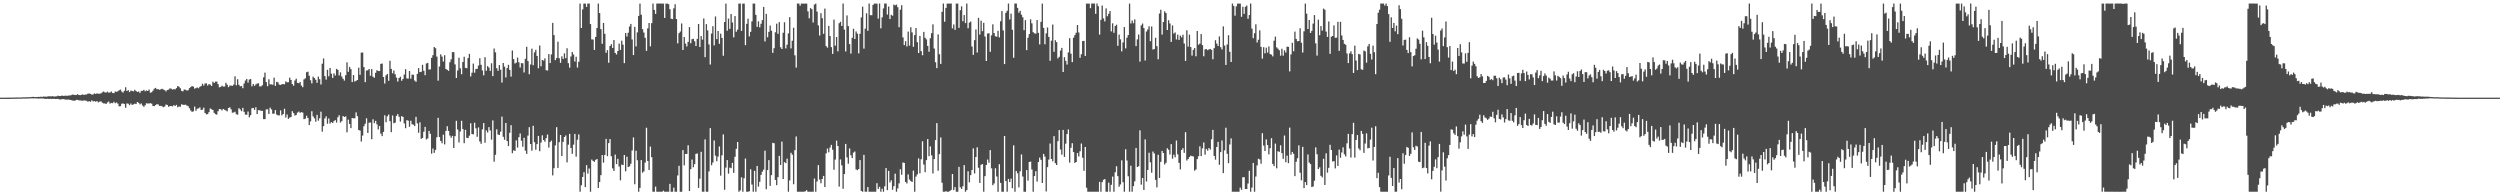 <?xml version="1.0" encoding="UTF-8"?>
<svg xmlns="http://www.w3.org/2000/svg" width="1920" height="150">
  <path d="M0 74.997h1v1.000H0zM1 74.997h1v1.000H1zM2 74.996h1v1.000H2zM3 74.993h1v1.000H3zM4 74.991h1v1.000H4zM5 74.981h1v1.000H5zM6 74.977h1v1.000H6zM7 74.964h1v1.000H7zM8 74.956h1v1.000H8zM9 74.947h1v1.000H9zM10 74.929h1v1.000H10zM11 74.899h1v1.000H11zM12 74.860h1v1.000H12zM13 74.844h1v1.000H13zM14 74.828h1v1.000H14zM15 74.842h1v1.000H15zM16 74.831h1v1.000H16zM17 74.722h1v1.000H17zM18 74.735h1v1.000H18zM19 74.714h1v1.000H19zM20 74.720h1v1.000H20zM21 74.610h1v1.000H21zM22 74.659h1v1.000H22zM23 74.586h1v1.000H23zM24 74.431h1v1.079H24zM25 74.354h1v1.218H25zM26 74.506h1v1.000H26zM27 74.513h1v1.056H27zM28 74.524h1v1.112H28zM29 74.365h1v1.337H29zM30 74.450h1v1.188H30zM31 74.245h1v1.372H31zM32 74.412h1v1.227H32zM33 74.144h1v1.515H33zM34 74.205h1v1.707H34zM35 74.317h1v1.639H35zM36 74.105h1v1.732H36zM37 73.916h1v2.040H37zM38 73.933h1v1.970H38zM39 74.018h1v1.945H39zM40 73.850h1v2.075H40zM41 74.122h1v1.734H41zM42 74.030h1v1.998H42zM43 73.986h1v1.997H43zM44 73.459h1v2.457H44zM45 73.755h1v2.545H45zM46 73.736h1v2.695H46zM47 73.370h1v2.790H47zM48 73.647h1v2.459H48zM49 73.595h1v2.764H49zM50 73.419h1v3.049H50zM51 73.626h1v2.988H51zM52 73.344h1v3.057H52zM53 73.306h1v3.349H53zM54 73.174h1v3.639H54zM55 72.674h1v4.536H55zM56 72.690h1v4.566H56zM57 72.966h1v4.448H57zM58 72.994h1v3.766H58zM59 72.358h1v4.349H59zM60 72.933h1v4.113H60zM61 73.107h1v4.010H61zM62 72.793h1v4.459H62zM63 72.474h1v4.956H63zM64 72.922h1v4.196H64zM65 72.597h1v4.591H65zM66 72.537h1v4.871H66zM67 71.916h1v6.241H67zM68 71.787h1v5.865H68zM69 72.077h1v6.087H69zM70 72.634h1v4.439H70zM71 72.532h1v5.335H71zM72 71.728h1v5.931H72zM73 72.137h1v5.983H73zM74 71.684h1v5.941H74zM75 71.985h1v6.641H75zM76 71.923h1v6.147H76zM77 71.789h1v6.017H77zM78 70.958h1v7.837H78zM79 70.301h1v9.088H79zM80 70.916h1v8.506H80zM81 71.102h1v8.744H81zM82 70.385h1v8.333H82zM83 71.163h1v6.790H83zM84 71.014h1v8.590H84zM85 70.306h1v8.749H85zM86 71.352h1v7.884H86zM87 71.563h1v6.609H87zM88 70.249h1v9.073H88zM89 70.551h1v8.165H89zM90 70.071h1v9.472H90zM91 69.322h1v12.353H91zM92 68.762h1v12.756H92zM93 70.225h1v9.462H93zM94 71.103h1v8.307H94zM95 69.707h1v10.237H95zM96 67.014h1v15.786H96zM97 69.877h1v9.536H97zM98 69.238h1v10.447H98zM99 70.716h1v10.049H99zM100 69.510h1v9.995H100zM101 69.838h1v10.736H101zM102 70.168h1v10.031H102zM103 68.891h1v10.722H103zM104 69.910h1v10.009H104zM105 70.626h1v7.702H105zM106 70.262h1v8.673H106zM107 71.358h1v8.806H107zM108 69.774h1v9.665H108zM109 69.774h1v11.275H109zM110 68.963h1v13.084H110zM111 70.097h1v10.761H111zM112 69.436h1v9.870H112zM113 69.877h1v9.614H113zM114 68.780h1v10.665H114zM115 71.176h1v8.100H115zM116 70.838h1v8.793H116zM117 69.612h1v11.777H117zM118 68.087h1v13.381H118zM119 67.502h1v13.217H119zM120 68.581h1v11.384H120zM121 68.385h1v11.847H121zM122 68.967h1v12.409H122zM123 68.600h1v12.717H123zM124 68.150h1v13.498H124zM125 68.735h1v13.589H125zM126 69.213h1v12.600H126zM127 70.194h1v10.093H127zM128 69.111h1v11.550H128zM129 68.838h1v13.178H129zM130 67.823h1v13.640H130zM131 68.123h1v13.307H131zM132 68.838h1v12.944H132zM133 68.428h1v12.256H133zM134 68.670h1v12.720H134zM135 67.697h1v12.820H135zM136 66.106h1v16.264H136zM137 66.616h1v15.149H137zM138 67.802h1v14.165H138zM139 69.779h1v10.316H139zM140 70.152h1v10.325H140zM141 68.760h1v11.775H141zM142 68.855h1v11.539H142zM143 69.532h1v11.504H143zM144 69.312h1v12.265H144zM145 67.702h1v15.374H145zM146 66.891h1v17.973H146zM147 66.045h1v19.873H147zM148 66.574h1v18.921H148zM149 68.111h1v13.758H149zM150 67.699h1v17.396H150zM151 67.171h1v16.351H151zM152 67.768h1v15.482H152zM153 66.650h1v15.825H153zM154 66.048h1v18.429H154zM155 64.300h1v19.940H155zM156 65.694h1v17.018H156zM157 64.107h1v22.645H157zM158 64.003h1v23.821H158zM159 65.672h1v21.976H159zM160 64.552h1v21.628H160zM161 65.037h1v18.276H161zM162 65.986h1v17.943H162zM163 62.706h1v21.793H163zM164 63.756h1v22.874H164zM165 62.660h1v24.994H165zM166 62.656h1v25.413H166zM167 64.624h1v20.764H167zM168 67.094h1v16.658H168zM169 66.702h1v17.145H169zM170 65.801h1v19.056H170zM171 66.525h1v17.161H171zM172 66.449h1v17.873H172zM173 63.586h1v21.322H173zM174 65.028h1v20.480H174zM175 66.932h1v15.996H175zM176 65.710h1v16.711H176zM177 65.734h1v18.249H177zM178 65.923h1v20.647H178zM179 64.904h1v21.461H179zM180 58.624h1v27.211H180zM181 65.498h1v22.227H181zM182 60.804h1v27.312H182zM183 65.068h1v18.019H183zM184 66.309h1v17.739H184zM185 66.068h1v19.329H185zM186 67.733h1v15.133H186zM187 64.107h1v21.830H187zM188 61.840h1v26.163H188zM189 60.605h1v27.498H189zM190 63.459h1v22.180H190zM191 61.073h1v29.044H191zM192 60.703h1v27.753H192zM193 66.318h1v16.854H193zM194 64.441h1v18.439H194zM195 65.906h1v18.494H195zM196 64.853h1v17.551H196zM197 64.167h1v23.423H197zM198 63.928h1v20.645H198zM199 66.345h1v18.340H199zM200 66.337h1v18.786H200zM201 65.432h1v19.692H201zM202 59.385h1v32.129H202zM203 55.739h1v35.738H203zM204 63.003h1v21.071H204zM205 66.213h1v17.687H205zM206 60.871h1v26.663H206zM207 64.759h1v17.917H207zM208 64.805h1v19.243H208zM209 65.070h1v22.289H209zM210 59.638h1v27.660H210zM211 65.922h1v18.667H211zM212 62.823h1v25.172H212zM213 63.250h1v25.331H213zM214 64.995h1v23.641H214zM215 65.223h1v19.546H215zM216 64.717h1v23.916H216zM217 64.497h1v23.074H217zM218 64.788h1v18.770H218zM219 62.491h1v27.781H219zM220 63.216h1v24.720H220zM221 63.104h1v28.162H221zM222 59.661h1v30.653H222zM223 61.383h1v28.481H223zM224 64.541h1v20.876H224zM225 65.851h1v21.020H225zM226 61.823h1v26.956H226zM227 60.413h1v27.847H227zM228 63.654h1v22.799H228zM229 63.878h1v21.808H229zM230 62.981h1v23.712H230zM231 65.696h1v20.434H231zM232 66.950h1v19.548H232zM233 60.978h1v30.580H233zM234 60.101h1v30.982H234zM235 55.453h1v33.415H235zM236 55.032h1v35.592H236zM237 58.187h1v37.840H237zM238 61.667h1v31.554H238zM239 64.059h1v21.374H239zM240 58.817h1v30.580H240zM241 59.898h1v30.969H241zM242 61.303h1v32.129H242zM243 63.600h1v24.608H243zM244 58.822h1v33.854H244zM245 60.800h1v30.007H245zM246 64.847h1v20.901H246zM247 48.927h1v52.171H247zM248 44.887h1v51.960H248zM249 58.455h1v32.505H249zM250 61.117h1v28.224H250zM251 53.584h1v41.453H251zM252 58.599h1v32.365H252zM253 52.194h1v42.755H253zM254 56.586h1v37.175H254zM255 59.841h1v34.666H255zM256 56.356h1v36.691H256zM257 57.983h1v34.209H257zM258 52.876h1v41.278H258zM259 53.681h1v36.377H259zM260 57.901h1v30.562H260zM261 55.563h1v38.566H261zM262 58.800h1v34.245H262zM263 60.496h1v28.578H263zM264 61.891h1v27.947H264zM265 57.759h1v31.569H265zM266 47.872h1v53.738H266zM267 55.138h1v36.775H267zM268 51.373h1v43.831H268zM269 53.089h1v45.305H269zM270 63.027h1v27.630H270zM271 57.593h1v33.278H271zM272 62.621h1v28.207H272zM273 62.066h1v24.275H273zM274 61.449h1v27.747H274zM275 51.980h1v47.881H275zM276 57.450h1v42.866H276zM277 40.455h1v68.221H277zM278 40.277h1v63.862H278zM279 51.580h1v45.371H279zM280 63.089h1v31.945H280zM281 54.148h1v36.741H281zM282 53.956h1v48.174H282zM283 52.973h1v41.252H283zM284 58.160h1v35.959H284zM285 53.029h1v53.891H285zM286 58.950h1v32.718H286zM287 59.723h1v34.859H287zM288 55.897h1v36.954H288zM289 53.892h1v41.600H289zM290 54.540h1v44.902H290zM291 54.581h1v42.209H291zM292 49.029h1v53.629H292zM293 48.809h1v55.757H293zM294 59.154h1v42.181H294zM295 64.142h1v24.360H295zM296 57.880h1v36.022H296zM297 56.770h1v32.577H297zM298 62.070h1v25.865H298zM299 46.694h1v46.412H299zM300 52.913h1v48.598H300zM301 56.313h1v32.442H301zM302 54.093h1v40.567H302zM303 57.057h1v37.087H303zM304 59.606h1v29.394H304zM305 62.607h1v25.013H305zM306 59.908h1v29.801H306zM307 58.923h1v34.492H307zM308 62.024h1v27.180H308zM309 60.679h1v29.144H309zM310 57.215h1v37.572H310zM311 53.130h1v45.337H311zM312 60.188h1v32.059H312zM313 60.370h1v32.332H313zM314 54.517h1v42.854H314zM315 60.412h1v32.324H315zM316 57.277h1v38.101H316zM317 57.444h1v38.335H317zM318 61.845h1v34.980H318zM319 62.816h1v26.930H319zM320 56.795h1v37.985H320zM321 52.320h1v49.618H321zM322 55.416h1v38.529H322zM323 55.168h1v51.440H323zM324 49.757h1v56.201H324zM325 54.387h1v46.761H325zM326 57.772h1v39.644H326zM327 48.720h1v58.411H327zM328 48.282h1v58.042H328zM329 53.388h1v47.119H329zM330 53.323h1v49.449H330zM331 44.463h1v73.570H331zM332 42.386h1v71.695H332zM333 36.105h1v81.278H333zM334 37.007h1v78.105H334zM335 43.449h1v61.970H335zM336 61.954h1v28.561H336zM337 51.122h1v54.096H337zM338 41.710h1v66.504H338zM339 43.464h1v66.555H339zM340 47.248h1v56.159H340zM341 42.408h1v68.496H341zM342 52.996h1v47.574H342zM343 53.645h1v43.314H343zM344 54.444h1v46.107H344zM345 47.832h1v56.267H345zM346 45.562h1v60.238H346zM347 40.021h1v64.318H347zM348 40.022h1v73.662H348zM349 49.442h1v55.087H349zM350 59.908h1v32.872H350zM351 54.098h1v45.335H351zM352 44.353h1v65.065H352zM353 52.458h1v48.541H353zM354 57.036h1v35.764H354zM355 47.593h1v51.526H355zM356 43.586h1v66.397H356zM357 52.127h1v47.608H357zM358 52.447h1v53.376H358zM359 44.570h1v61.540H359zM360 41.360h1v62.837H360zM361 58.728h1v35.953H361zM362 55.827h1v47.100H362zM363 48.861h1v54.345H363zM364 55.822h1v38.451H364zM365 53.060h1v45.475H365zM366 52.820h1v52.265H366zM367 50.276h1v47.541H367zM368 44.714h1v63.932H368zM369 49.779h1v60.656H369zM370 54.103h1v45.204H370zM371 57.837h1v36.701H371zM372 43.945h1v65.686H372zM373 54.314h1v45.825H373zM374 50.782h1v51.012H374zM375 51.937h1v45.689H375zM376 54.411h1v45.771H376zM377 48.569h1v58.694H377zM378 58.490h1v33.998H378zM379 37.287h1v86.890H379zM380 40.204h1v78.665H380zM381 52.356h1v46.964H381zM382 54.353h1v48.891H382zM383 49.980h1v53.709H383zM384 53.514h1v47.589H384zM385 63.374h1v26.179H385zM386 48.398h1v56.673H386zM387 51.199h1v56.170H387zM388 59.427h1v35.045H388zM389 52.312h1v56.053H389zM390 49.755h1v62.417H390zM391 53.701h1v48.314H391zM392 58.842h1v37.296H392zM393 38.745h1v78.924H393zM394 45.349h1v70.110H394zM395 48.739h1v67.177H395zM396 48.068h1v59.723H396zM397 44.174h1v69.162H397zM398 47.803h1v57.592H398zM399 51.859h1v50.651H399zM400 48.508h1v59.562H400zM401 48.609h1v64.088H401zM402 55.667h1v50.151H402zM403 45.177h1v70.551H403zM404 35.965h1v82.194H404zM405 46.924h1v57.207H405zM406 57.013h1v40.664H406zM407 49.485h1v61.182H407zM408 37.375h1v78.330H408zM409 50.050h1v46.546H409zM410 40.237h1v68.996H410zM411 38.291h1v76.690H411zM412 42.968h1v67.677H412zM413 52.405h1v51.997H413zM414 34.955h1v81.185H414zM415 50.902h1v58.610H415zM416 46.006h1v57.915H416zM417 46.545h1v60.978H417zM418 44.861h1v63.965H418zM419 53.897h1v52.184H419zM420 54.160h1v49.178H420zM421 41.506h1v71.827H421zM422 48.438h1v60.671H422zM423 41.763h1v66.227H423zM424 17.587h1v117.104H424zM425 26.959h1v102.210H425zM426 46.200h1v65.478H426zM427 44.589h1v53.103H427zM428 31.983h1v97.004H428zM429 44.713h1v64.493H429zM430 48.256h1v55.409H430zM431 43.264h1v76.609H431zM432 45.281h1v63.677H432zM433 40.973h1v64.237H433zM434 44.664h1v59.355H434zM435 37.043h1v87.660H435zM436 48.558h1v62.538H436zM437 51.969h1v50.857H437zM438 43.385h1v70.245H438zM439 39.941h1v78.155H439zM440 41.854h1v69.273H440zM441 47.254h1v55.631H441zM442 43.580h1v76.720H442zM443 51.847h1v55.464H443zM444 47.400h1v55.831H444zM445 2.753h1v144.489H445zM446 21.516h1v120.786H446zM447 7.234h1v128.629H447zM448 2.740h1v129.529H448zM449 2.745h1v140.947H449zM450 5.301h1v121.591H450zM451 2.739h1v130.602H451zM452 2.735h1v126.627H452zM453 18.493h1v128.784H453zM454 30.233h1v92.358H454zM455 30.339h1v93.261H455zM456 38.357h1v85.946H456zM457 28.364h1v94.404H457zM458 21.494h1v100.632H458zM459 2.732h1v141.670H459zM460 10.022h1v129.824H460zM461 22.367h1v112.150H461zM462 33.652h1v85.455H462zM463 17.626h1v107.317H463zM464 25.978h1v93.052H464zM465 40.548h1v66.118H465zM466 38.499h1v81.487H466zM467 48.203h1v61.740H467zM468 35.317h1v71.485H468zM469 33.951h1v86.078H469zM470 36.794h1v92.504H470zM471 30.752h1v100.545H471zM472 40.662h1v78.063H472zM473 41.814h1v84.181H473zM474 39.173h1v82.834H474zM475 33.490h1v94.412H475zM476 38.354h1v100.116H476zM477 31.233h1v95.162H477zM478 34.308h1v92.387H478zM479 48.471h1v70.567H479zM480 25.411h1v106.172H480zM481 28.037h1v92.350H481zM482 25.127h1v103.111H482zM483 20.402h1v107.364H483zM484 18.402h1v107.325H484zM485 30.307h1v85.238H485zM486 42.281h1v63.270H486zM487 20.637h1v120.884H487zM488 35.645h1v80.116H488zM489 24.878h1v98.225H489zM490 12.245h1v134.984H490zM491 2.763h1v141.511H491zM492 11.299h1v111.620H492zM493 22.352h1v110.234H493zM494 24.963h1v106.663H494zM495 29.047h1v95.838H495zM496 39.046h1v59.052H496zM497 21.785h1v101.886H497zM498 17.656h1v112.919H498zM499 35.572h1v76.994H499zM500 17.745h1v102.969H500zM501 2.737h1v144.529H501zM502 7.632h1v139.624H502zM503 10.632h1v132.663H503zM504 2.743h1v144.527H504zM505 2.736h1v144.528H505zM506 2.739h1v144.528H506zM507 2.731h1v144.536H507zM508 2.743h1v144.523H508zM509 2.746h1v143.678H509zM510 13.776h1v133.478H510zM511 2.757h1v144.511H511zM512 2.762h1v144.506H512zM513 3.245h1v144.006H513zM514 7.074h1v134.117H514zM515 14.396h1v132.884H515zM516 14.715h1v132.550H516zM517 6.418h1v137.727H517zM518 3.266h1v143.986H518zM519 14.587h1v132.651H519zM520 33.270h1v101.488H520zM521 25.513h1v101.846H521zM522 24.211h1v123.070H522zM523 18.041h1v129.224H523zM524 38.378h1v76.875H524zM525 28.397h1v98.646H525zM526 33.499h1v84.741H526zM527 35.707h1v82.584H527zM528 32.144h1v79.410H528zM529 20.809h1v125.923H529zM530 33.228h1v96.725H530zM531 30.113h1v92.422H531zM532 29.801h1v98.655H532zM533 31.694h1v94.346H533zM534 35.339h1v82.890H534zM535 29.867h1v87.924H535zM536 18.452h1v125.892H536zM537 36.078h1v101.160H537zM538 27.704h1v88.883H538zM539 30.471h1v116.797H539zM540 14.183h1v133.053H540zM541 43.944h1v63.120H541zM542 18.521h1v128.737H542zM543 23.342h1v123.911H543zM544 34.157h1v97.497H544zM545 49.587h1v48.838H545zM546 25.773h1v101.075H546zM547 20.111h1v104.700H547zM548 34.871h1v73.024H548zM549 12.666h1v106.877H549zM550 30.073h1v93.733H550zM551 23.802h1v96.492H551zM552 33.661h1v78.822H552zM553 25.875h1v109.028H553zM554 29.141h1v90.161H554zM555 42.785h1v60.408H555zM556 16.871h1v128.848H556zM557 2.768h1v125.930H557zM558 23.617h1v99.292H558zM559 14.276h1v119.084H559zM560 22.180h1v106.516H560zM561 10.806h1v118.382H561zM562 17.230h1v107.856H562zM563 28.691h1v104.073H563zM564 12.317h1v108.117H564zM565 24.362h1v89.923H565zM566 22.766h1v86.293H566zM567 2.753h1v144.508H567zM568 2.733h1v143.486H568zM569 23.759h1v112.431H569zM570 2.756h1v144.485H570zM571 2.751h1v134.135H571zM572 34.653h1v87.083H572zM573 18.310h1v128.951H573zM574 14.372h1v132.895H574zM575 27.931h1v118.980H575zM576 24.430h1v105.583H576zM577 16.424h1v125.317H577zM578 2.732h1v144.541H578zM579 2.765h1v128.435H579zM580 11.426h1v135.823H580zM581 20.658h1v106.758H581zM582 16.394h1v126.897H582zM583 20.988h1v118.643H583zM584 18.229h1v116.069H584zM585 15.464h1v116.354H585zM586 5.309h1v124.975H586zM587 31.833h1v83.877H587zM588 10.657h1v134.714H588zM589 28.639h1v101.981H589zM590 24.464h1v98.526H590zM591 19.687h1v123.056H591zM592 23.614h1v110.884H592zM593 40.603h1v69.129H593zM594 37.030h1v72.999H594zM595 24.786h1v113.418H595zM596 18.192h1v124.030H596zM597 25.966h1v110.141H597zM598 16.974h1v102.723H598zM599 36.322h1v90.332H599zM600 37.645h1v71.115H600zM601 25.148h1v112.321H601zM602 17.115h1v107.409H602zM603 37.149h1v88.162H603zM604 34.338h1v87.530H604zM605 25.656h1v121.591H605zM606 13.209h1v125.340H606zM607 37.146h1v80.212H607zM608 31.268h1v87.551H608zM609 21.286h1v120.248H609zM610 42.488h1v72.855H610zM611 51.921h1v52.904H611zM612 2.738h1v144.528H612zM613 2.737h1v144.536H613zM614 4.342h1v142.922H614zM615 2.740h1v144.525H615zM616 2.745h1v144.529H616zM617 2.745h1v144.522H617zM618 2.762h1v144.125H618zM619 2.745h1v143.347H619zM620 8.698h1v138.569H620zM621 14.084h1v133.180H621zM622 6.247h1v141.012H622zM623 7.053h1v140.212H623zM624 17.331h1v129.918H624zM625 3.475h1v133.621H625zM626 2.757h1v144.505H626zM627 8.924h1v130.451H627zM628 19.517h1v107.285H628zM629 27.294h1v110.563H629zM630 10.141h1v130.617H630zM631 13.967h1v123.431H631zM632 25.969h1v109.127H632zM633 6.605h1v137.056H633zM634 35.425h1v82.370H634zM635 36.603h1v77.536H635zM636 19.878h1v97.122H636zM637 27.682h1v85.635H637zM638 36.185h1v75.076H638zM639 41.351h1v73.624H639zM640 15.037h1v115.325H640zM641 35.057h1v87.505H641zM642 28.395h1v79.627H642zM643 39.407h1v72.704H643zM644 17.815h1v125.503H644zM645 16.734h1v105.710H645zM646 19.990h1v106.998H646zM647 2.735h1v142.287H647zM648 22.710h1v110.963H648zM649 39.545h1v70.994H649zM650 11.838h1v109.021H650zM651 20.045h1v105.697H651zM652 33.887h1v80.135H652zM653 41.153h1v78.067H653zM654 29.048h1v92.364H654zM655 22.093h1v95.093H655zM656 29.968h1v86.415H656zM657 24.142h1v106.022H657zM658 25.862h1v104.838H658zM659 40.991h1v88.836H659zM660 25.942h1v96.981H660zM661 13.372h1v133.268H661zM662 5.129h1v142.117H662zM663 37.326h1v81.603H663zM664 22.037h1v125.222H664zM665 10.221h1v137.042H665zM666 23.674h1v120.012H666zM667 2.734h1v144.530H667zM668 11.687h1v135.575H668zM669 11.693h1v135.582H669zM670 3.813h1v143.451H670zM671 2.742h1v144.533H671zM672 2.753h1v144.516H672zM673 2.748h1v137.968H673zM674 14.294h1v130.796H674zM675 2.729h1v140.754H675zM676 21.750h1v125.508H676zM677 13.295h1v131.668H677zM678 6.475h1v140.781H678zM679 2.732h1v140.334H679zM680 2.730h1v126.364H680zM681 11.185h1v134.831H681zM682 5.000h1v126.243H682zM683 14.644h1v125.494H683zM684 11.380h1v127.139H684zM685 12.070h1v133.716H685zM686 3.551h1v139.472H686zM687 4.073h1v129.295H687zM688 3.558h1v143.681H688zM689 5.530h1v139.139H689zM690 20.887h1v119.895H690zM691 7.425h1v122.583H691zM692 3.990h1v130.270H692zM693 28.713h1v96.063H693zM694 34.616h1v90.537H694zM695 31.634h1v108.087H695zM696 35.681h1v105.208H696zM697 24.272h1v109.652H697zM698 35.039h1v102.850H698zM699 20.904h1v118.156H699zM700 24.898h1v114.892H700zM701 35.925h1v95.084H701zM702 26.917h1v120.317H702zM703 21.519h1v114.136H703zM704 32.409h1v101.517H704zM705 40.712h1v80.959H705zM706 27.582h1v105.480H706zM707 39.258h1v83.056H707zM708 42.467h1v66.054H708zM709 24.449h1v101.902H709zM710 29.049h1v103.218H710zM711 30.281h1v92.678H711zM712 35.259h1v71.548H712zM713 39.751h1v80.196H713zM714 29.360h1v83.090H714zM715 25.518h1v93.848H715zM716 18.688h1v114.520H716zM717 37.263h1v84.911H717zM718 47.820h1v59.751H718zM719 52.341h1v42.227H719zM720 26.424h1v104.697H720zM721 41.680h1v76.710H721zM722 49.095h1v56.487H722zM723 9.041h1v131.320H723zM724 2.739h1v144.529H724zM725 16.671h1v130.590H725zM726 6.116h1v140.706H726zM727 2.742h1v144.521H727zM728 2.743h1v144.524H728zM729 2.743h1v143.925H729zM730 2.727h1v143.116H730zM731 21.802h1v111.829H731zM732 18.778h1v127.219H732zM733 22.958h1v120.777H733zM734 2.741h1v144.523H734zM735 2.742h1v144.520H735zM736 21.382h1v106.786H736zM737 7.854h1v135.985H737zM738 4.887h1v140.282H738zM739 16.282h1v126.796H739zM740 11.583h1v115.258H740zM741 17.705h1v129.542H741zM742 2.730h1v143.246H742zM743 21.698h1v109.821H743zM744 17.370h1v122.650H744zM745 16.575h1v117.908H745zM746 35.753h1v94.789H746zM747 42.141h1v71.806H747zM748 30.832h1v102.403H748zM749 22.651h1v97.917H749zM750 40.352h1v72.777H750zM751 13.691h1v115.151H751zM752 26.506h1v113.985H752zM753 15.897h1v110.688H753zM754 23.944h1v102.074H754zM755 17.509h1v129.755H755zM756 28.038h1v107.247H756zM757 46.869h1v79.830H757zM758 25.739h1v96.802H758zM759 25.492h1v99.464H759zM760 39.796h1v75.513H760zM761 27.115h1v102.173H761zM762 18.681h1v123.551H762zM763 25.440h1v115.437H763zM764 27.874h1v101.352H764zM765 28.213h1v107.328H765zM766 23.649h1v123.638H766zM767 28.745h1v97.364H767zM768 16.326h1v124.168H768zM769 8.493h1v138.767H769zM770 23.346h1v123.913H770zM771 49.183h1v55.272H771zM772 9.863h1v129.126H772zM773 8.312h1v138.960H773zM774 2.726h1v134.702H774zM775 14.949h1v124.853H775zM776 10.476h1v126.669H776zM777 22.903h1v121.710H777zM778 44.360h1v67.259H778zM779 2.726h1v144.528H779zM780 2.729h1v128.565H780zM781 6.045h1v127.063H781zM782 9.762h1v134.160H782zM783 8.294h1v123.279H783zM784 11.256h1v107.364H784zM785 13.279h1v122.319H785zM786 23.194h1v124.047H786zM787 15.437h1v131.841H787zM788 38.492h1v92.129H788zM789 28.998h1v109.692H789zM790 26.138h1v98.268H790zM791 14.839h1v109.264H791zM792 17.903h1v112.251H792zM793 24.746h1v122.520H793zM794 25.599h1v109.621H794zM795 25.833h1v105.655H795zM796 15.422h1v124.035H796zM797 25.223h1v99.225H797zM798 34.115h1v86.932H798zM799 16.792h1v106.003H799zM800 2.758h1v137.795H800zM801 21.381h1v96.858H801zM802 33.982h1v86.297H802zM803 25.655h1v121.398H803zM804 21.107h1v107.232H804zM805 28.370h1v94.200H805zM806 46.685h1v63.550H806zM807 31.235h1v90.803H807zM808 18.819h1v105.066H808zM809 39.806h1v64.742H809zM810 30.873h1v94.476H810zM811 32.350h1v94.350H811zM812 44.854h1v63.593H812zM813 43.628h1v56.259H813zM814 38.809h1v76.041H814zM815 36.741h1v82.053H815zM816 55.305h1v44.497H816zM817 43.952h1v76.560H817zM818 46.734h1v63.621H818zM819 49.588h1v53.371H819zM820 40.240h1v59.189H820zM821 29.330h1v95.565H821zM822 41.202h1v72.294H822zM823 47.737h1v62.249H823zM824 28.986h1v87.796H824zM825 27.016h1v98.120H825zM826 25.141h1v99.258H826zM827 19.217h1v98.302H827zM828 24.912h1v95.269H828zM829 44.388h1v71.776H829zM830 41.645h1v68.594H830zM831 31.547h1v89.568H831zM832 31.380h1v99.773H832zM833 42.962h1v69.947H833zM834 2.746h1v141.439H834zM835 2.752h1v144.520H835zM836 2.747h1v144.522H836zM837 6.229h1v141.026H837zM838 2.737h1v144.529H838zM839 2.733h1v144.525H839zM840 2.740h1v144.522H840zM841 10.587h1v136.679H841zM842 2.733h1v144.533H842zM843 4.757h1v142.498H843zM844 26.553h1v113.133H844zM845 15.251h1v132.020H845zM846 4.236h1v135.659H846zM847 14.114h1v123.994H847zM848 16.428h1v121.078H848zM849 6.425h1v140.830H849zM850 12.517h1v134.727H850zM851 10.585h1v129.704H851zM852 8.516h1v138.740H852zM853 24.100h1v117.842H853zM854 17.936h1v117.711H854zM855 25.190h1v122.076H855zM856 19.970h1v112.322H856zM857 18.953h1v108.733H857zM858 35.158h1v100.119H858zM859 26.563h1v116.870H859zM860 30.214h1v111.474H860zM861 39.415h1v83.735H861zM862 32.538h1v107.430H862zM863 20.791h1v126.485H863zM864 37.163h1v77.449H864zM865 28.990h1v94.280H865zM866 26.937h1v108.459H866zM867 2.756h1v144.486H867zM868 18.029h1v109.267H868zM869 15.760h1v131.489H869zM870 17.796h1v125.154H870zM871 14.914h1v124.370H871zM872 35.455h1v78.142H872zM873 30.261h1v97.980H873zM874 26.510h1v101.204H874zM875 47.334h1v52.776H875zM876 19.442h1v122.380H876zM877 18.051h1v118.648H877zM878 21.555h1v124.376H878zM879 46.510h1v60.533H879zM880 24.200h1v115.193H880zM881 22.651h1v107.907H881zM882 20.161h1v97.130H882zM883 31.632h1v93.045H883zM884 20.314h1v112.358H884zM885 38.017h1v78.350H885zM886 37.636h1v80.211H886zM887 28.988h1v109.128H887zM888 35.491h1v108.448H888zM889 45.507h1v73.359H889zM890 10.369h1v126.339H890zM891 7.493h1v116.834H891zM892 26.557h1v89.354H892zM893 16.871h1v100.664H893zM894 8.701h1v117.620H894zM895 10.019h1v114.991H895zM896 23.031h1v90.818H896zM897 15.493h1v99.491H897zM898 18.020h1v100.682H898zM899 32.138h1v78.577H899zM900 19.529h1v102.347H900zM901 25.753h1v93.072H901zM902 24.932h1v95.877H902zM903 30.334h1v77.621H903zM904 26.624h1v91.894H904zM905 30.664h1v94.401H905zM906 27.326h1v102.778H906zM907 28.666h1v86.548H907zM908 26.690h1v87.121H908zM909 33.428h1v83.923H909zM910 46.815h1v54.693H910zM911 23.266h1v100.038H911zM912 35.805h1v86.365H912zM913 26.639h1v93.914H913zM914 36.163h1v83.373H914zM915 42.692h1v77.209H915zM916 38.283h1v81.896H916zM917 36.938h1v94.116H917zM918 43.210h1v86.954H918zM919 23.822h1v98.355H919zM920 34.365h1v85.657H920zM921 33.465h1v78.931H921zM922 26.184h1v93.713H922zM923 34.645h1v79.314H923zM924 43.231h1v66.190H924zM925 37.941h1v80.838H925zM926 37.667h1v76.699H926zM927 38.541h1v77.173H927zM928 37.941h1v75.753H928zM929 37.574h1v77.315H929zM930 38.296h1v68.672H930zM931 45.522h1v54.222H931zM932 36.941h1v82.804H932zM933 30.888h1v91.751H933zM934 33.508h1v79.410H934zM935 35.311h1v73.667H935zM936 27.935h1v98.625H936zM937 36.231h1v80.607H937zM938 37.968h1v69.885H938zM939 20.258h1v112.685H939zM940 34.950h1v80.502H940zM941 49.872h1v48.231H941zM942 34.150h1v83.992H942zM943 27.049h1v98.306H943zM944 39.775h1v71.193H944zM945 47.637h1v58.649H945zM946 2.736h1v144.522H946zM947 4.553h1v142.702H947zM948 12.046h1v135.227H948zM949 4.852h1v142.410H949zM950 2.761h1v144.505H950zM951 2.753h1v144.518H951zM952 2.748h1v141.372H952zM953 12.904h1v132.929H953zM954 5.177h1v130.939H954zM955 10.648h1v125.440H955zM956 5.244h1v139.929H956zM957 4.249h1v140.968H957zM958 14.441h1v126.518H958zM959 11.553h1v119.601H959zM960 2.724h1v144.527H960zM961 21.986h1v122.058H961zM962 29.359h1v95.767H962zM963 25.571h1v121.683H963zM964 18.618h1v116.961H964zM965 32.621h1v94.415H965zM966 30.495h1v91.394H966zM967 23.313h1v99.167H967zM968 35.969h1v89.788H968zM969 45.007h1v57.280H969zM970 36.226h1v75.592H970zM971 40.971h1v75.015H971zM972 36.634h1v70.417H972zM973 40.401h1v70.990H973zM974 35.634h1v82.892H974zM975 41.505h1v72.320H975zM976 41.909h1v64.218H976zM977 43.323h1v82.567H977zM978 31.238h1v96.362H978zM979 28.117h1v82.176H979zM980 36.396h1v92.907H980zM981 37.372h1v78.777H981zM982 38.610h1v78.042H982zM983 42.747h1v68.826H983zM984 37.418h1v80.170H984zM985 42.768h1v79.198H985zM986 38.657h1v65.448H986zM987 40.345h1v84.212H987zM988 35.845h1v83.709H988zM989 35.975h1v89.316H989zM990 54.856h1v43.167H990zM991 41.766h1v76.998H991zM992 32.842h1v83.846H992zM993 39.349h1v78.772H993zM994 24.295h1v110.952H994zM995 29.876h1v94.357H995zM996 31.670h1v89.895H996zM997 31.493h1v80.192H997zM998 21.643h1v111.010H998zM999 32.796h1v105.689H999zM1000 40.334h1v72.477H1000zM1001 24.053h1v120.452H1001zM1002 2.769h1v136.999H1002zM1003 10.516h1v131.632H1003zM1004 22.265h1v96.380H1004zM1005 15.353h1v109.529H1005zM1006 25.294h1v100.756H1006zM1007 23.645h1v120.021H1007zM1008 18.112h1v125.111H1008zM1009 11.567h1v127.217H1009zM1010 33.322h1v79.858H1010zM1011 42.702h1v75.792H1011zM1012 15.100h1v114.740H1012zM1013 27.015h1v101.510H1013zM1014 20.015h1v115.025H1014zM1015 23.480h1v112.761H1015zM1016 6.607h1v115.339H1016zM1017 7.472h1v134.578H1017zM1018 24.290h1v93.482H1018zM1019 28.374h1v104.249H1019zM1020 16.460h1v112.441H1020zM1021 41.392h1v69.804H1021zM1022 28.171h1v87.009H1022zM1023 27.656h1v96.418H1023zM1024 19.496h1v104.247H1024zM1025 29.044h1v100.288H1025zM1026 28.913h1v90.442H1026zM1027 16.752h1v110.685H1027zM1028 39.083h1v75.810H1028zM1029 16.742h1v104.412H1029zM1030 27.236h1v89.837H1030zM1031 30.655h1v82.489H1031zM1032 33.627h1v84.894H1032zM1033 34.378h1v85.812H1033zM1034 41.040h1v69.018H1034zM1035 48.417h1v54.416H1035zM1036 41.020h1v73.036H1036zM1037 39.447h1v81.605H1037zM1038 41.550h1v61.485H1038zM1039 56.016h1v38.285H1039zM1040 35.089h1v85.927H1040zM1041 46.483h1v61.060H1041zM1042 53.844h1v49.862H1042zM1043 41.380h1v72.663H1043zM1044 41.816h1v73.610H1044zM1045 53.199h1v47.339H1045zM1046 53.624h1v49.194H1046zM1047 38.809h1v78.571H1047zM1048 39.422h1v70.819H1048zM1049 48.138h1v54.298H1049zM1050 35.569h1v78.331H1050zM1051 33.728h1v79.887H1051zM1052 41.336h1v65.863H1052zM1053 45.705h1v52.346H1053zM1054 35.017h1v88.293H1054zM1055 40.110h1v72.711H1055zM1056 56.980h1v39.978H1056zM1057 18.441h1v118.375H1057zM1058 9.774h1v122.950H1058zM1059 7.436h1v136.298H1059zM1060 2.740h1v144.522H1060zM1061 2.742h1v144.510H1061zM1062 2.738h1v144.530H1062zM1063 4.228h1v143.027H1063zM1064 2.735h1v144.532H1064zM1065 4.645h1v142.622H1065zM1066 10.844h1v123.912H1066zM1067 32.120h1v88.320H1067zM1068 13.297h1v123.286H1068zM1069 21.513h1v121.312H1069zM1070 17.629h1v111.463H1070zM1071 24.048h1v123.197H1071zM1072 19.651h1v127.576H1072zM1073 26.203h1v95.253H1073zM1074 4.063h1v136.163H1074zM1075 7.004h1v130.465H1075zM1076 14.386h1v130.957H1076zM1077 34.900h1v82.819H1077zM1078 30.597h1v95.151H1078zM1079 30.463h1v88.633H1079zM1080 38.352h1v74.489H1080zM1081 40.747h1v72.806H1081zM1082 28.603h1v91.178H1082zM1083 40.052h1v78.076H1083zM1084 50.988h1v50.670H1084zM1085 43.063h1v70.027H1085zM1086 42.466h1v72.670H1086zM1087 37.439h1v74.490H1087zM1088 29.473h1v83.055H1088zM1089 30.361h1v93.832H1089zM1090 33.623h1v90.851H1090zM1091 45.577h1v55.741H1091zM1092 23.549h1v105.605H1092zM1093 28.667h1v100.061H1093zM1094 45.333h1v64.340H1094zM1095 32.354h1v96.720H1095zM1096 35.185h1v97.970H1096zM1097 43.718h1v68.178H1097zM1098 48.581h1v60.032H1098zM1099 13.645h1v124.076H1099zM1100 26.106h1v105.130H1100zM1101 34.288h1v93.816H1101zM1102 27.383h1v95.016H1102zM1103 32.736h1v96.420H1103zM1104 38.093h1v82.584H1104zM1105 47.289h1v63.274H1105zM1106 23.432h1v123.791H1106zM1107 21.844h1v109.024H1107zM1108 35.415h1v81.567H1108zM1109 28.779h1v99.230H1109zM1110 16.535h1v122.096H1110zM1111 36.238h1v85.383H1111zM1112 44.251h1v74.888H1112zM1113 35.399h1v75.912H1113zM1114 53.791h1v45.595H1114zM1115 47.272h1v52.375H1115zM1116 54.540h1v47.837H1116zM1117 53.486h1v50.075H1117zM1118 56.988h1v40.122H1118zM1119 36.855h1v67.716H1119zM1120 42.943h1v71.257H1120zM1121 33.965h1v75.326H1121zM1122 40.252h1v64.497H1122zM1123 48.743h1v52.115H1123zM1124 48.790h1v54.668H1124zM1125 40.956h1v54.722H1125zM1126 47.462h1v57.276H1126zM1127 40.537h1v73.812H1127zM1128 32.401h1v70.971H1128zM1129 60.175h1v35.162H1129zM1130 50.393h1v54.372H1130zM1131 47.301h1v55.662H1131zM1132 49.037h1v56.214H1132zM1133 50.899h1v44.824H1133zM1134 58.588h1v34.086H1134zM1135 59.866h1v31.397H1135zM1136 59.365h1v28.734H1136zM1137 56.859h1v36.215H1137zM1138 58.687h1v35.679H1138zM1139 63.724h1v24.791H1139zM1140 63.758h1v26.458H1140zM1141 62.088h1v28.767H1141zM1142 58.264h1v33.775H1142zM1143 58.966h1v32.154H1143zM1144 61.273h1v28.223H1144zM1145 60.716h1v29.112H1145zM1146 61.600h1v24.206H1146zM1147 58.150h1v32.739H1147zM1148 58.170h1v35.775H1148zM1149 60.123h1v28.062H1149zM1150 66.051h1v18.227H1150zM1151 59.667h1v31.688H1151zM1152 60.894h1v30.867H1152zM1153 63.857h1v24.015H1153zM1154 59.519h1v30.706H1154zM1155 59.409h1v34.718H1155zM1156 61.148h1v30.334H1156zM1157 65.456h1v18.286H1157zM1158 57.267h1v35.224H1158zM1159 60.207h1v32.504H1159zM1160 64.353h1v22.497H1160zM1161 58.571h1v34.208H1161zM1162 58.083h1v35.934H1162zM1163 61.912h1v26.680H1163zM1164 66.029h1v16.875H1164zM1165 56.047h1v40.625H1165zM1166 55.916h1v39.352H1166zM1167 62.056h1v27.838H1167zM1168 56.376h1v39.701H1168zM1169 53.584h1v44.727H1169zM1170 56.125h1v36.252H1170zM1171 62.292h1v24.951H1171zM1172 54.914h1v41.091H1172zM1173 57.534h1v39.287H1173zM1174 61.008h1v30.287H1174zM1175 56.995h1v39.017H1175zM1176 57.108h1v39.379H1176zM1177 59.481h1v35.407H1177zM1178 65.308h1v22.565H1178zM1179 55.709h1v40.168H1179zM1180 53.789h1v42.328H1180zM1181 60.073h1v30.523H1181zM1182 57.897h1v41.120H1182zM1183 54.364h1v43.140H1183zM1184 62.320h1v30.011H1184zM1185 58.414h1v26.864H1185zM1186 56.397h1v38.723H1186zM1187 58.012h1v38.569H1187zM1188 63.511h1v24.080H1188zM1189 59.605h1v33.933H1189zM1190 60.398h1v33.988H1190zM1191 61.826h1v27.979H1191zM1192 61.848h1v23.910H1192zM1193 54.811h1v40.688H1193zM1194 57.930h1v38.046H1194zM1195 61.846h1v27.519H1195zM1196 58.238h1v35.898H1196zM1197 59.034h1v35.102H1197zM1198 60.079h1v29.471H1198zM1199 65.919h1v20.324H1199zM1200 58.000h1v36.267H1200zM1201 59.938h1v35.321H1201zM1202 63.399h1v25.465H1202zM1203 57.212h1v40.035H1203zM1204 55.085h1v44.764H1204zM1205 60.290h1v34.319H1205zM1206 62.327h1v24.744H1206zM1207 57.047h1v41.765H1207zM1208 56.204h1v37.012H1208zM1209 63.111h1v24.951H1209zM1210 58.702h1v40.226H1210zM1211 54.715h1v45.703H1211zM1212 59.114h1v35.597H1212zM1213 54.562h1v41.499H1213zM1214 53.350h1v50.816H1214zM1215 56.903h1v43.050H1215zM1216 62.945h1v28.838H1216zM1217 55.397h1v46.011H1217zM1218 55.462h1v47.316H1218zM1219 60.230h1v33.597H1219zM1220 57.968h1v48.594H1220zM1221 57.130h1v51.076H1221zM1222 59.287h1v40.514H1222zM1223 63.177h1v33.109H1223zM1224 49.772h1v54.720H1224zM1225 52.033h1v49.511H1225zM1226 60.372h1v31.192H1226zM1227 55.240h1v46.055H1227zM1228 53.668h1v47.479H1228zM1229 58.553h1v43.391H1229zM1230 62.297h1v27.768H1230zM1231 53.548h1v47.243H1231zM1232 54.593h1v46.352H1232zM1233 56.477h1v36.662H1233zM1234 54.308h1v45.082H1234zM1235 54.006h1v48.388H1235zM1236 55.425h1v41.358H1236zM1237 62.243h1v28.262H1237zM1238 51.072h1v48.706H1238zM1239 54.101h1v47.035H1239zM1240 59.914h1v30.253H1240zM1241 54.641h1v45.518H1241zM1242 56.136h1v41.948H1242zM1243 59.168h1v35.827H1243zM1244 63.265h1v26.768H1244zM1245 57.037h1v39.966H1245zM1246 56.982h1v41.486H1246zM1247 60.472h1v33.712H1247zM1248 58.161h1v42.003H1248zM1249 51.503h1v49.408H1249zM1250 56.206h1v42.936H1250zM1251 59.153h1v28.371H1251zM1252 58.793h1v38.145H1252zM1253 58.471h1v36.245H1253zM1254 61.887h1v28.506H1254zM1255 60.197h1v36.617H1255zM1256 57.333h1v40.359H1256zM1257 62.559h1v31.215H1257zM1258 61.671h1v26.584H1258zM1259 48.402h1v57.065H1259zM1260 52.788h1v51.768H1260zM1261 62.438h1v29.055H1261zM1262 54.985h1v49.332H1262zM1263 53.295h1v49.666H1263zM1264 59.006h1v33.816H1264zM1265 47.578h1v53.702H1265zM1266 47.882h1v63.381H1266zM1267 52.984h1v60.004H1267zM1268 57.838h1v38.894H1268zM1269 44.084h1v64.090H1269zM1270 47.679h1v61.089H1270zM1271 53.556h1v45.966H1271zM1272 52.627h1v53.753H1272zM1273 50.335h1v54.574H1273zM1274 49.497h1v58.481H1274zM1275 56.518h1v41.083H1275zM1276 53.007h1v54.517H1276zM1277 46.228h1v61.087H1277zM1278 46.354h1v60.301H1278zM1279 48.941h1v62.919H1279zM1280 46.839h1v65.744H1280zM1281 50.300h1v67.175H1281zM1282 57.900h1v38.394H1282zM1283 48.709h1v60.988H1283zM1284 45.869h1v71.532H1284zM1285 48.595h1v63.710H1285zM1286 51.710h1v57.902H1286zM1287 52.550h1v59.913H1287zM1288 51.594h1v54.755H1288zM1289 60.500h1v33.758H1289zM1290 48.063h1v64.751H1290zM1291 49.431h1v59.832H1291zM1292 49.665h1v60.251H1292zM1293 47.993h1v47.596H1293zM1294 46.783h1v66.588H1294zM1295 52.782h1v55.936H1295zM1296 62.654h1v36.001H1296zM1297 51.244h1v57.861H1297zM1298 47.712h1v67.478H1298zM1299 56.080h1v46.580H1299zM1300 57.445h1v38.573H1300zM1301 47.348h1v61.154H1301zM1302 49.027h1v57.681H1302zM1303 56.188h1v37.798H1303zM1304 50.255h1v67.944H1304zM1305 41.150h1v72.411H1305zM1306 54.348h1v45.659H1306zM1307 55.520h1v50.066H1307zM1308 49.741h1v52.836H1308zM1309 54.989h1v42.984H1309zM1310 57.225h1v38.272H1310zM1311 53.131h1v51.886H1311zM1312 46.950h1v63.461H1312zM1313 47.923h1v59.043H1313zM1314 45.088h1v61.950H1314zM1315 48.571h1v61.335H1315zM1316 53.078h1v51.043H1316zM1317 59.907h1v35.161H1317zM1318 46.519h1v63.728H1318zM1319 49.364h1v61.343H1319zM1320 59.702h1v35.585H1320zM1321 48.736h1v63.555H1321zM1322 49.383h1v63.753H1322zM1323 49.537h1v60.045H1323zM1324 56.029h1v42.950H1324zM1325 41.176h1v86.055H1325zM1326 40.900h1v81.261H1326zM1327 54.089h1v46.142H1327zM1328 50.503h1v65.621H1328zM1329 41.606h1v75.328H1329zM1330 40.588h1v74.705H1330zM1331 56.921h1v41.315H1331zM1332 44.975h1v76.687H1332zM1333 49.840h1v72.461H1333zM1334 53.476h1v49.945H1334zM1335 20.063h1v115.632H1335zM1336 21.385h1v111.962H1336zM1337 16.021h1v119.649H1337zM1338 22.040h1v95.983H1338zM1339 17.855h1v103.894H1339zM1340 12.421h1v110.775H1340zM1341 12.501h1v107.619H1341zM1342 18.873h1v112.840H1342zM1343 2.730h1v123.441H1343zM1344 14.379h1v117.242H1344zM1345 24.354h1v95.790H1345zM1346 30.419h1v91.976H1346zM1347 26.161h1v106.657H1347zM1348 24.934h1v99.928H1348zM1349 11.351h1v129.187H1349zM1350 26.406h1v103.242H1350zM1351 30.324h1v91.593H1351zM1352 45.351h1v73.676H1352zM1353 17.071h1v114.045H1353zM1354 26.567h1v90.170H1354zM1355 36.442h1v86.005H1355zM1356 39.896h1v74.444H1356zM1357 32.890h1v93.303H1357zM1358 28.243h1v96.963H1358zM1359 36.502h1v77.262H1359zM1360 32.740h1v98.069H1360zM1361 23.893h1v96.927H1361zM1362 29.325h1v93.330H1362zM1363 35.902h1v85.670H1363zM1364 37.295h1v81.895H1364zM1365 43.406h1v67.436H1365zM1366 48.119h1v59.292H1366zM1367 39.073h1v80.800H1367zM1368 40.729h1v74.507H1368zM1369 38.703h1v76.258H1369zM1370 33.756h1v85.829H1370zM1371 33.874h1v87.028H1371zM1372 52.640h1v50.508H1372zM1373 47.003h1v45.785H1373zM1374 39.980h1v74.893H1374zM1375 49.535h1v59.443H1375zM1376 48.306h1v53.946H1376zM1377 33.874h1v90.159H1377zM1378 26.716h1v102.104H1378zM1379 50.841h1v49.858H1379zM1380 33.054h1v69.053H1380zM1381 34.699h1v84.257H1381zM1382 43.427h1v63.381H1382zM1383 53.229h1v49.394H1383zM1384 39.971h1v75.873H1384zM1385 31.444h1v92.435H1385zM1386 47.388h1v50.974H1386zM1387 44.392h1v63.274H1387zM1388 38.910h1v81.929H1388zM1389 38.023h1v78.552H1389zM1390 35.152h1v82.011H1390zM1391 2.736h1v144.512H1391zM1392 14.484h1v123.419H1392zM1393 12.241h1v128.223H1393zM1394 12.403h1v134.860H1394zM1395 7.638h1v139.630H1395zM1396 9.144h1v138.128H1396zM1397 9.130h1v136.510H1397zM1398 2.788h1v144.473H1398zM1399 11.753h1v111.929H1399zM1400 14.680h1v125.085H1400zM1401 10.003h1v133.297H1401zM1402 19.140h1v128.118H1402zM1403 21.958h1v117.317H1403zM1404 34.492h1v90.908H1404zM1405 15.488h1v130.619H1405zM1406 17.815h1v117.304H1406zM1407 20.796h1v108.853H1407zM1408 12.745h1v130.245H1408zM1409 20.240h1v127.029H1409zM1410 20.312h1v102.139H1410zM1411 31.772h1v88.652H1411zM1412 28.905h1v92.451H1412zM1413 36.567h1v87.714H1413zM1414 39.847h1v74.771H1414zM1415 41.265h1v74.099H1415zM1416 25.889h1v103.296H1416zM1417 35.587h1v86.949H1417zM1418 35.419h1v72.669H1418zM1419 35.699h1v78.720H1419zM1420 41.571h1v78.887H1420zM1421 44.121h1v66.808H1421zM1422 34.668h1v94.257H1422zM1423 34.247h1v85.252H1423zM1424 44.296h1v69.033H1424zM1425 31.765h1v79.235H1425zM1426 37.867h1v81.653H1426zM1427 34.202h1v82.661H1427zM1428 42.658h1v68.607H1428zM1429 35.006h1v90.539H1429zM1430 39.378h1v77.165H1430zM1431 41.129h1v70.979H1431zM1432 43.946h1v54.430H1432zM1433 39.953h1v84.321H1433zM1434 31.171h1v96.222H1434zM1435 52.357h1v57.446H1435zM1436 30.822h1v105.060H1436zM1437 25.485h1v96.564H1437zM1438 45.075h1v70.157H1438zM1439 44.128h1v62.000H1439zM1440 39.454h1v85.224H1440zM1441 26.432h1v94.765H1441zM1442 43.736h1v69.538H1442zM1443 40.852h1v86.455H1443zM1444 37.199h1v83.094H1444zM1445 46.560h1v64.761H1445zM1446 2.717h1v144.541H1446zM1447 10.466h1v131.607H1447zM1448 9.749h1v114.404H1448zM1449 23.765h1v106.801H1449zM1450 14.230h1v116.158H1450zM1451 31.553h1v93.434H1451zM1452 32.694h1v86.813H1452zM1453 5.457h1v119.534H1453zM1454 2.729h1v144.578H1454zM1455 8.844h1v135.713H1455zM1456 22.332h1v108.511H1456zM1457 17.103h1v111.347H1457zM1458 25.149h1v115.058H1458zM1459 2.786h1v144.483H1459zM1460 8.233h1v125.913H1460zM1461 16.183h1v116.231H1461zM1462 12.276h1v115.290H1462zM1463 29.579h1v93.090H1463zM1464 26.025h1v114.814H1464zM1465 26.010h1v97.527H1465zM1466 28.691h1v99.219H1466zM1467 22.871h1v104.317H1467zM1468 31.644h1v94.642H1468zM1469 32.933h1v91.121H1469zM1470 27.230h1v80.834H1470zM1471 25.471h1v98.616H1471zM1472 21.736h1v106.038H1472zM1473 45.832h1v68.704H1473zM1474 41.768h1v65.974H1474zM1475 36.308h1v80.640H1475zM1476 42.879h1v68.265H1476zM1477 44.407h1v60.005H1477zM1478 41.184h1v73.986H1478zM1479 46.482h1v62.603H1479zM1480 50.016h1v52.412H1480zM1481 35.103h1v84.033H1481zM1482 31.725h1v94.843H1482zM1483 46.215h1v67.055H1483zM1484 53.222h1v47.035H1484zM1485 48.087h1v64.151H1485zM1486 42.606h1v63.825H1486zM1487 48.786h1v55.638H1487zM1488 42.198h1v64.015H1488zM1489 38.242h1v77.962H1489zM1490 49.959h1v58.406H1490zM1491 47.219h1v46.418H1491zM1492 32.703h1v85.007H1492zM1493 45.597h1v63.359H1493zM1494 51.817h1v47.283H1494zM1495 45.992h1v63.364H1495zM1496 44.142h1v70.238H1496zM1497 46.489h1v56.310H1497zM1498 54.904h1v42.787H1498zM1499 42.840h1v70.378H1499zM1500 44.423h1v71.559H1500zM1501 42.432h1v67.969H1501zM1502 2.751h1v144.518H1502zM1503 2.741h1v144.525H1503zM1504 2.750h1v144.502H1504zM1505 8.039h1v139.212H1505zM1506 2.758h1v144.509H1506zM1507 16.151h1v131.105H1507zM1508 4.912h1v135.849H1508zM1509 9.448h1v137.830H1509zM1510 12.554h1v127.373H1510zM1511 11.016h1v126.631H1511zM1512 19.542h1v116.853H1512zM1513 2.715h1v136.616H1513zM1514 18.634h1v126.232H1514zM1515 20.947h1v105.028H1515zM1516 8.406h1v138.860H1516zM1517 5.133h1v136.956H1517zM1518 20.976h1v107.421H1518zM1519 31.411h1v100.969H1519zM1520 18.448h1v123.066H1520zM1521 14.725h1v117.797H1521zM1522 28.233h1v92.416H1522zM1523 29.435h1v106.909H1523zM1524 21.587h1v111.636H1524zM1525 35.813h1v80.868H1525zM1526 27.366h1v96.804H1526zM1527 7.517h1v131.128H1527zM1528 19.423h1v103.107H1528zM1529 39.068h1v69.752H1529zM1530 34.369h1v89.806H1530zM1531 30.497h1v90.099H1531zM1532 40.686h1v70.584H1532zM1533 40.590h1v67.964H1533zM1534 29.085h1v101.932H1534zM1535 36.803h1v81.874H1535zM1536 33.093h1v89.316H1536zM1537 16.083h1v124.813H1537zM1538 35.616h1v93.655H1538zM1539 44.609h1v67.565H1539zM1540 42.256h1v69.861H1540zM1541 35.919h1v87.669H1541zM1542 41.218h1v70.136H1542zM1543 51.546h1v50.267H1543zM1544 42.095h1v76.684H1544zM1545 33.315h1v87.182H1545zM1546 49.619h1v56.341H1546zM1547 40.005h1v79.877H1547zM1548 31.209h1v91.799H1548zM1549 43.721h1v68.323H1549zM1550 44.320h1v66.942H1550zM1551 28.940h1v97.648H1551zM1552 29.822h1v98.646H1552zM1553 48.888h1v57.722H1553zM1554 35.747h1v93.906H1554zM1555 33.215h1v105.178H1555zM1556 42.347h1v78.398H1556zM1557 47.990h1v55.123H1557zM1558 19.696h1v116.338H1558zM1559 22.481h1v107.512H1559zM1560 25.125h1v104.747H1560zM1561 20.923h1v125.098H1561zM1562 38.049h1v85.536H1562zM1563 33.695h1v84.005H1563zM1564 16.065h1v116.287H1564zM1565 27.978h1v92.625H1565zM1566 45.395h1v70.906H1566zM1567 46.547h1v64.214H1567zM1568 43.151h1v66.847H1568zM1569 46.029h1v61.226H1569zM1570 39.568h1v69.170H1570zM1571 52.910h1v47.277H1571zM1572 41.579h1v63.879H1572zM1573 49.532h1v48.182H1573zM1574 53.299h1v42.401H1574zM1575 57.923h1v36.727H1575zM1576 50.073h1v50.428H1576zM1577 53.989h1v42.633H1577zM1578 49.015h1v50.292H1578zM1579 62.552h1v24.072H1579zM1580 53.607h1v35.784H1580zM1581 52.527h1v38.528H1581zM1582 61.549h1v35.921H1582zM1583 51.265h1v48.758H1583zM1584 61.487h1v29.402H1584zM1585 63.054h1v29.250H1585zM1586 57.272h1v34.609H1586zM1587 56.472h1v36.184H1587zM1588 47.132h1v45.428H1588zM1589 58.862h1v33.987H1589zM1590 57.018h1v35.604H1590zM1591 40.933h1v67.552H1591zM1592 41.688h1v69.636H1592zM1593 57.890h1v29.138H1593zM1594 52.046h1v47.314H1594zM1595 53.482h1v39.341H1595zM1596 57.844h1v37.769H1596zM1597 60.931h1v27.607H1597zM1598 56.256h1v32.587H1598zM1599 56.084h1v37.664H1599zM1600 49.385h1v50.976H1600zM1601 56.900h1v35.698H1601zM1602 63.972h1v23.779H1602zM1603 59.770h1v30.885H1603zM1604 54.158h1v38.763H1604zM1605 54.280h1v40.016H1605zM1606 49.068h1v44.162H1606zM1607 58.143h1v29.688H1607zM1608 61.900h1v25.532H1608zM1609 59.479h1v36.159H1609zM1610 55.670h1v41.293H1610zM1611 54.836h1v46.500H1611zM1612 44.691h1v57.373H1612zM1613 45.067h1v50.328H1613zM1614 2.745h1v144.524H1614zM1615 2.755h1v141.247H1615zM1616 8.208h1v139.045H1616zM1617 2.732h1v144.540H1617zM1618 2.731h1v144.536H1618zM1619 2.735h1v144.531H1619zM1620 2.741h1v144.524H1620zM1621 2.740h1v144.528H1621zM1622 2.714h1v144.549H1622zM1623 6.905h1v140.363H1623zM1624 2.732h1v144.549H1624zM1625 2.733h1v144.532H1625zM1626 2.740h1v144.534H1626zM1627 2.718h1v144.561H1627zM1628 2.733h1v144.547H1628zM1629 2.719h1v144.552H1629zM1630 3.088h1v144.188H1630zM1631 2.751h1v144.500H1631zM1632 2.738h1v144.530H1632zM1633 2.751h1v142.152H1633zM1634 19.238h1v118.461H1634zM1635 18.907h1v107.348H1635zM1636 13.073h1v113.862H1636zM1637 28.294h1v89.325H1637zM1638 20.797h1v108.429H1638zM1639 9.475h1v120.276H1639zM1640 20.492h1v104.284H1640zM1641 32.961h1v82.790H1641zM1642 27.637h1v93.591H1642zM1643 24.812h1v101.566H1643zM1644 30.000h1v95.209H1644zM1645 25.215h1v102.024H1645zM1646 25.897h1v97.398H1646zM1647 32.558h1v85.549H1647zM1648 37.306h1v73.666H1648zM1649 45.652h1v59.294H1649zM1650 38.768h1v66.242H1650zM1651 46.297h1v59.392H1651zM1652 40.568h1v69.270H1652zM1653 40.071h1v68.870H1653zM1654 47.673h1v51.907H1654zM1655 56.684h1v36.915H1655zM1656 49.309h1v44.427H1656zM1657 62.948h1v24.953H1657zM1658 56.788h1v36.992H1658zM1659 50.022h1v47.667H1659zM1660 44.910h1v57.383H1660zM1661 46.978h1v53.073H1661zM1662 55.467h1v39.490H1662zM1663 54.481h1v41.537H1663zM1664 51.929h1v42.481H1664zM1665 48.593h1v47.893H1665zM1666 42.719h1v63.296H1666zM1667 45.758h1v58.681H1667zM1668 57.238h1v35.472H1668zM1669 21.757h1v116.031H1669zM1670 21.132h1v105.629H1670zM1671 29.679h1v95.709H1671zM1672 25.217h1v111.441H1672zM1673 27.291h1v95.290H1673zM1674 33.943h1v73.290H1674zM1675 25.141h1v92.672H1675zM1676 21.390h1v96.928H1676zM1677 43.784h1v66.619H1677zM1678 47.190h1v63.585H1678zM1679 46.115h1v67.810H1679zM1680 51.995h1v56.315H1680zM1681 48.143h1v58.713H1681zM1682 51.463h1v43.468H1682zM1683 52.552h1v45.521H1683zM1684 52.511h1v45.664H1684zM1685 50.972h1v47.128H1685zM1686 57.759h1v36.165H1686zM1687 55.186h1v39.396H1687zM1688 58.346h1v29.331H1688zM1689 56.836h1v33.733H1689zM1690 62.524h1v23.470H1690zM1691 59.835h1v31.905H1691zM1692 63.839h1v23.612H1692zM1693 61.673h1v29.260H1693zM1694 61.388h1v29.492H1694zM1695 65.507h1v25.413H1695zM1696 66.094h1v19.610H1696zM1697 65.671h1v18.186H1697zM1698 65.049h1v18.821H1698zM1699 64.974h1v17.817H1699zM1700 65.254h1v19.268H1700zM1701 63.357h1v22.484H1701zM1702 63.908h1v21.040H1702zM1703 67.084h1v16.349H1703zM1704 65.669h1v17.940H1704zM1705 68.391h1v12.730H1705zM1706 67.691h1v14.654H1706zM1707 68.098h1v13.612H1707zM1708 67.194h1v14.608H1708zM1709 67.010h1v16.877H1709zM1710 66.351h1v15.631H1710zM1711 67.560h1v15.322H1711zM1712 67.899h1v15.262H1712zM1713 67.967h1v13.045H1713zM1714 66.936h1v15.052H1714zM1715 67.079h1v14.870H1715zM1716 67.330h1v15.195H1716zM1717 67.938h1v14.616H1717zM1718 67.901h1v14.740H1718zM1719 68.149h1v13.106H1719zM1720 68.203h1v13.009H1720zM1721 68.596h1v12.768H1721zM1722 68.045h1v13.307H1722zM1723 67.335h1v16.393H1723zM1724 66.738h1v15.872H1724zM1725 46.704h1v57.491H1725zM1726 6.684h1v127.633H1726zM1727 2.732h1v144.541H1727zM1728 2.738h1v144.524H1728zM1729 2.734h1v144.529H1729zM1730 2.739h1v144.525H1730zM1731 2.731h1v144.531H1731zM1732 2.745h1v144.519H1732zM1733 2.741h1v144.522H1733zM1734 13.499h1v128.354H1734zM1735 4.172h1v132.751H1735zM1736 19.285h1v112.515H1736zM1737 18.143h1v113.578H1737zM1738 17.835h1v111.748H1738zM1739 18.481h1v110.640H1739zM1740 4.285h1v142.978H1740zM1741 7.241h1v135.181H1741zM1742 23.762h1v97.755H1742zM1743 28.377h1v91.629H1743zM1744 33.748h1v86.320H1744zM1745 34.755h1v81.352H1745zM1746 35.410h1v77.977H1746zM1747 44.113h1v59.821H1747zM1748 41.988h1v69.708H1748zM1749 45.050h1v65.426H1749zM1750 49.265h1v53.446H1750zM1751 49.498h1v50.641H1751zM1752 52.474h1v43.764H1752zM1753 48.547h1v49.177H1753zM1754 48.680h1v50.430H1754zM1755 52.984h1v45.283H1755zM1756 56.890h1v37.414H1756zM1757 54.881h1v38.878H1757zM1758 57.856h1v36.031H1758zM1759 56.955h1v38.730H1759zM1760 57.452h1v36.307H1760zM1761 55.684h1v37.885H1761zM1762 56.931h1v35.366H1762zM1763 60.097h1v32.297H1763zM1764 62.326h1v26.126H1764zM1765 61.991h1v25.220H1765zM1766 64.328h1v17.679H1766zM1767 63.039h1v21.533H1767zM1768 64.518h1v21.721H1768zM1769 64.480h1v21.229H1769zM1770 64.975h1v19.918H1770zM1771 63.875h1v21.800H1771zM1772 64.682h1v21.890H1772zM1773 63.174h1v25.675H1773zM1774 64.369h1v22.225H1774zM1775 60.453h1v29.249H1775zM1776 60.197h1v29.751H1776zM1777 63.142h1v26.110H1777zM1778 64.420h1v20.928H1778zM1779 64.715h1v20.814H1779zM1780 66.700h1v18.278H1780zM1781 66.435h1v19.333H1781zM1782 63.448h1v22.234H1782zM1783 66.435h1v16.661H1783zM1784 67.206h1v13.386H1784zM1785 66.636h1v16.462H1785zM1786 67.811h1v13.270H1786zM1787 68.567h1v13.011H1787zM1788 67.754h1v13.307H1788zM1789 68.089h1v14.313H1789zM1790 67.935h1v13.310H1790zM1791 68.269h1v13.504H1791zM1792 69.823h1v10.283H1792zM1793 70.299h1v9.852H1793zM1794 70.974h1v8.627H1794zM1795 69.206h1v10.375H1795zM1796 70.113h1v10.371H1796zM1797 70.947h1v7.900H1797zM1798 70.782h1v8.398H1798zM1799 70.733h1v8.780H1799zM1800 71.271h1v7.635H1800zM1801 71.180h1v8.417H1801zM1802 70.342h1v8.893H1802zM1803 70.916h1v7.691H1803zM1804 70.694h1v8.690H1804zM1805 71.093h1v7.791H1805zM1806 71.057h1v7.784H1806zM1807 71.752h1v7.147H1807zM1808 71.684h1v7.900H1808zM1809 70.489h1v8.724H1809zM1810 70.851h1v7.701H1810zM1811 71.312h1v7.750H1811zM1812 71.292h1v7.344H1812zM1813 71.592h1v6.570H1813zM1814 72.056h1v6.526H1814zM1815 71.910h1v6.317H1815zM1816 72.160h1v6.697H1816zM1817 72.111h1v6.137H1817zM1818 72.031h1v5.708H1818zM1819 72.024h1v5.405H1819zM1820 71.924h1v6.096H1820zM1821 70.742h1v7.890H1821zM1822 72.233h1v5.838H1822zM1823 72.298h1v5.449H1823zM1824 72.419h1v4.981H1824zM1825 72.418h1v5.312H1825zM1826 72.446h1v5.149H1826zM1827 72.723h1v4.799H1827zM1828 72.926h1v4.364H1828zM1829 72.724h1v4.737H1829zM1830 72.989h1v4.077H1830zM1831 72.160h1v5.373H1831zM1832 72.166h1v5.056H1832zM1833 72.288h1v4.782H1833zM1834 72.547h1v4.874H1834zM1835 72.281h1v4.500H1835zM1836 72.796h1v4.605H1836zM1837 72.719h1v4.117H1837zM1838 72.805h1v4.515H1838zM1839 73.008h1v3.917H1839zM1840 73.051h1v3.570H1840zM1841 72.851h1v3.904H1841zM1842 72.988h1v3.715H1842zM1843 73.201h1v3.886H1843zM1844 72.940h1v3.832H1844zM1845 73.365h1v3.328H1845zM1846 73.591h1v2.797H1846zM1847 73.708h1v2.514H1847zM1848 73.949h1v2.426H1848zM1849 73.579h1v2.935H1849zM1850 73.571h1v2.584H1850zM1851 73.686h1v2.456H1851zM1852 73.844h1v2.459H1852zM1853 73.913h1v2.320H1853zM1854 74.138h1v1.884H1854zM1855 73.942h1v2.168H1855zM1856 73.902h1v2.181H1856zM1857 73.979h1v1.757H1857zM1858 73.954h1v1.968H1858zM1859 74.197h1v1.667H1859zM1860 74.074h1v1.812H1860zM1861 74.217h1v1.556H1861zM1862 74.259h1v1.524H1862zM1863 74.222h1v1.418H1863zM1864 74.224h1v1.520H1864zM1865 74.325h1v1.195H1865zM1866 74.442h1v1.010H1866zM1867 74.517h1v1.000H1867zM1868 74.601h1v1.000H1868zM1869 74.643h1v1.000H1869zM1870 74.654h1v1.000H1870zM1871 74.677h1v1.000H1871zM1872 74.613h1v1.000H1872zM1873 74.791h1v1.000H1873zM1874 74.789h1v1.000H1874zM1875 74.812h1v1.000H1875zM1876 74.839h1v1.000H1876zM1877 74.848h1v1.000H1877zM1878 74.876h1v1.000H1878zM1879 74.866h1v1.000H1879zM1880 74.862h1v1.000H1880zM1881 74.921h1v1.000H1881zM1882 74.926h1v1.000H1882zM1883 74.942h1v1.000H1883zM1884 74.956h1v1.000H1884zM1885 74.970h1v1.000H1885zM1886 74.976h1v1.000H1886zM1887 74.984h1v1.000H1887zM1888 74.988h1v1.000H1888zM1889 74.993h1v1.000H1889zM1890 74.996h1v1.000H1890zM1891 74.996h1v1.000H1891zM1892 74.996h1v1.000H1892zM1893 74.996h1v1.000H1893zM1894 74.996h1v1.000H1894zM1895 74.996h1v1.000H1895zM1896 74.996h1v1.000H1896zM1897 74.996h1v1.000H1897zM1898 74.996h1v1.000H1898zM1899 74.996h1v1.000H1899zM1900 74.997h1v1.000H1900zM1901 74.996h1v1.000H1901zM1902 74.996h1v1.000H1902zM1903 74.997h1v1.000H1903zM1904 74.996h1v1.000H1904zM1905 74.996h1v1.000H1905zM1906 74.997h1v1.000H1906zM1907 74.996h1v1.000H1907zM1908 74.996h1v1.000H1908zM1909 74.996h1v1.000H1909zM1910 74.996h1v1.000H1910zM1911 74.997h1v1.000H1911zM1912 74.996h1v1.000H1912zM1913 74.996h1v1.000H1913zM1914 74.997h1v1.000H1914zM1915 74.996h1v1.000H1915zM1916 74.996h1v1.000H1916zM1917 74.997h1v1.000H1917zM1918 74.996h1v1.000H1918zM1919 74.996h1v1.000H1919z" fill="#4a4a4a"></path>
</svg>

